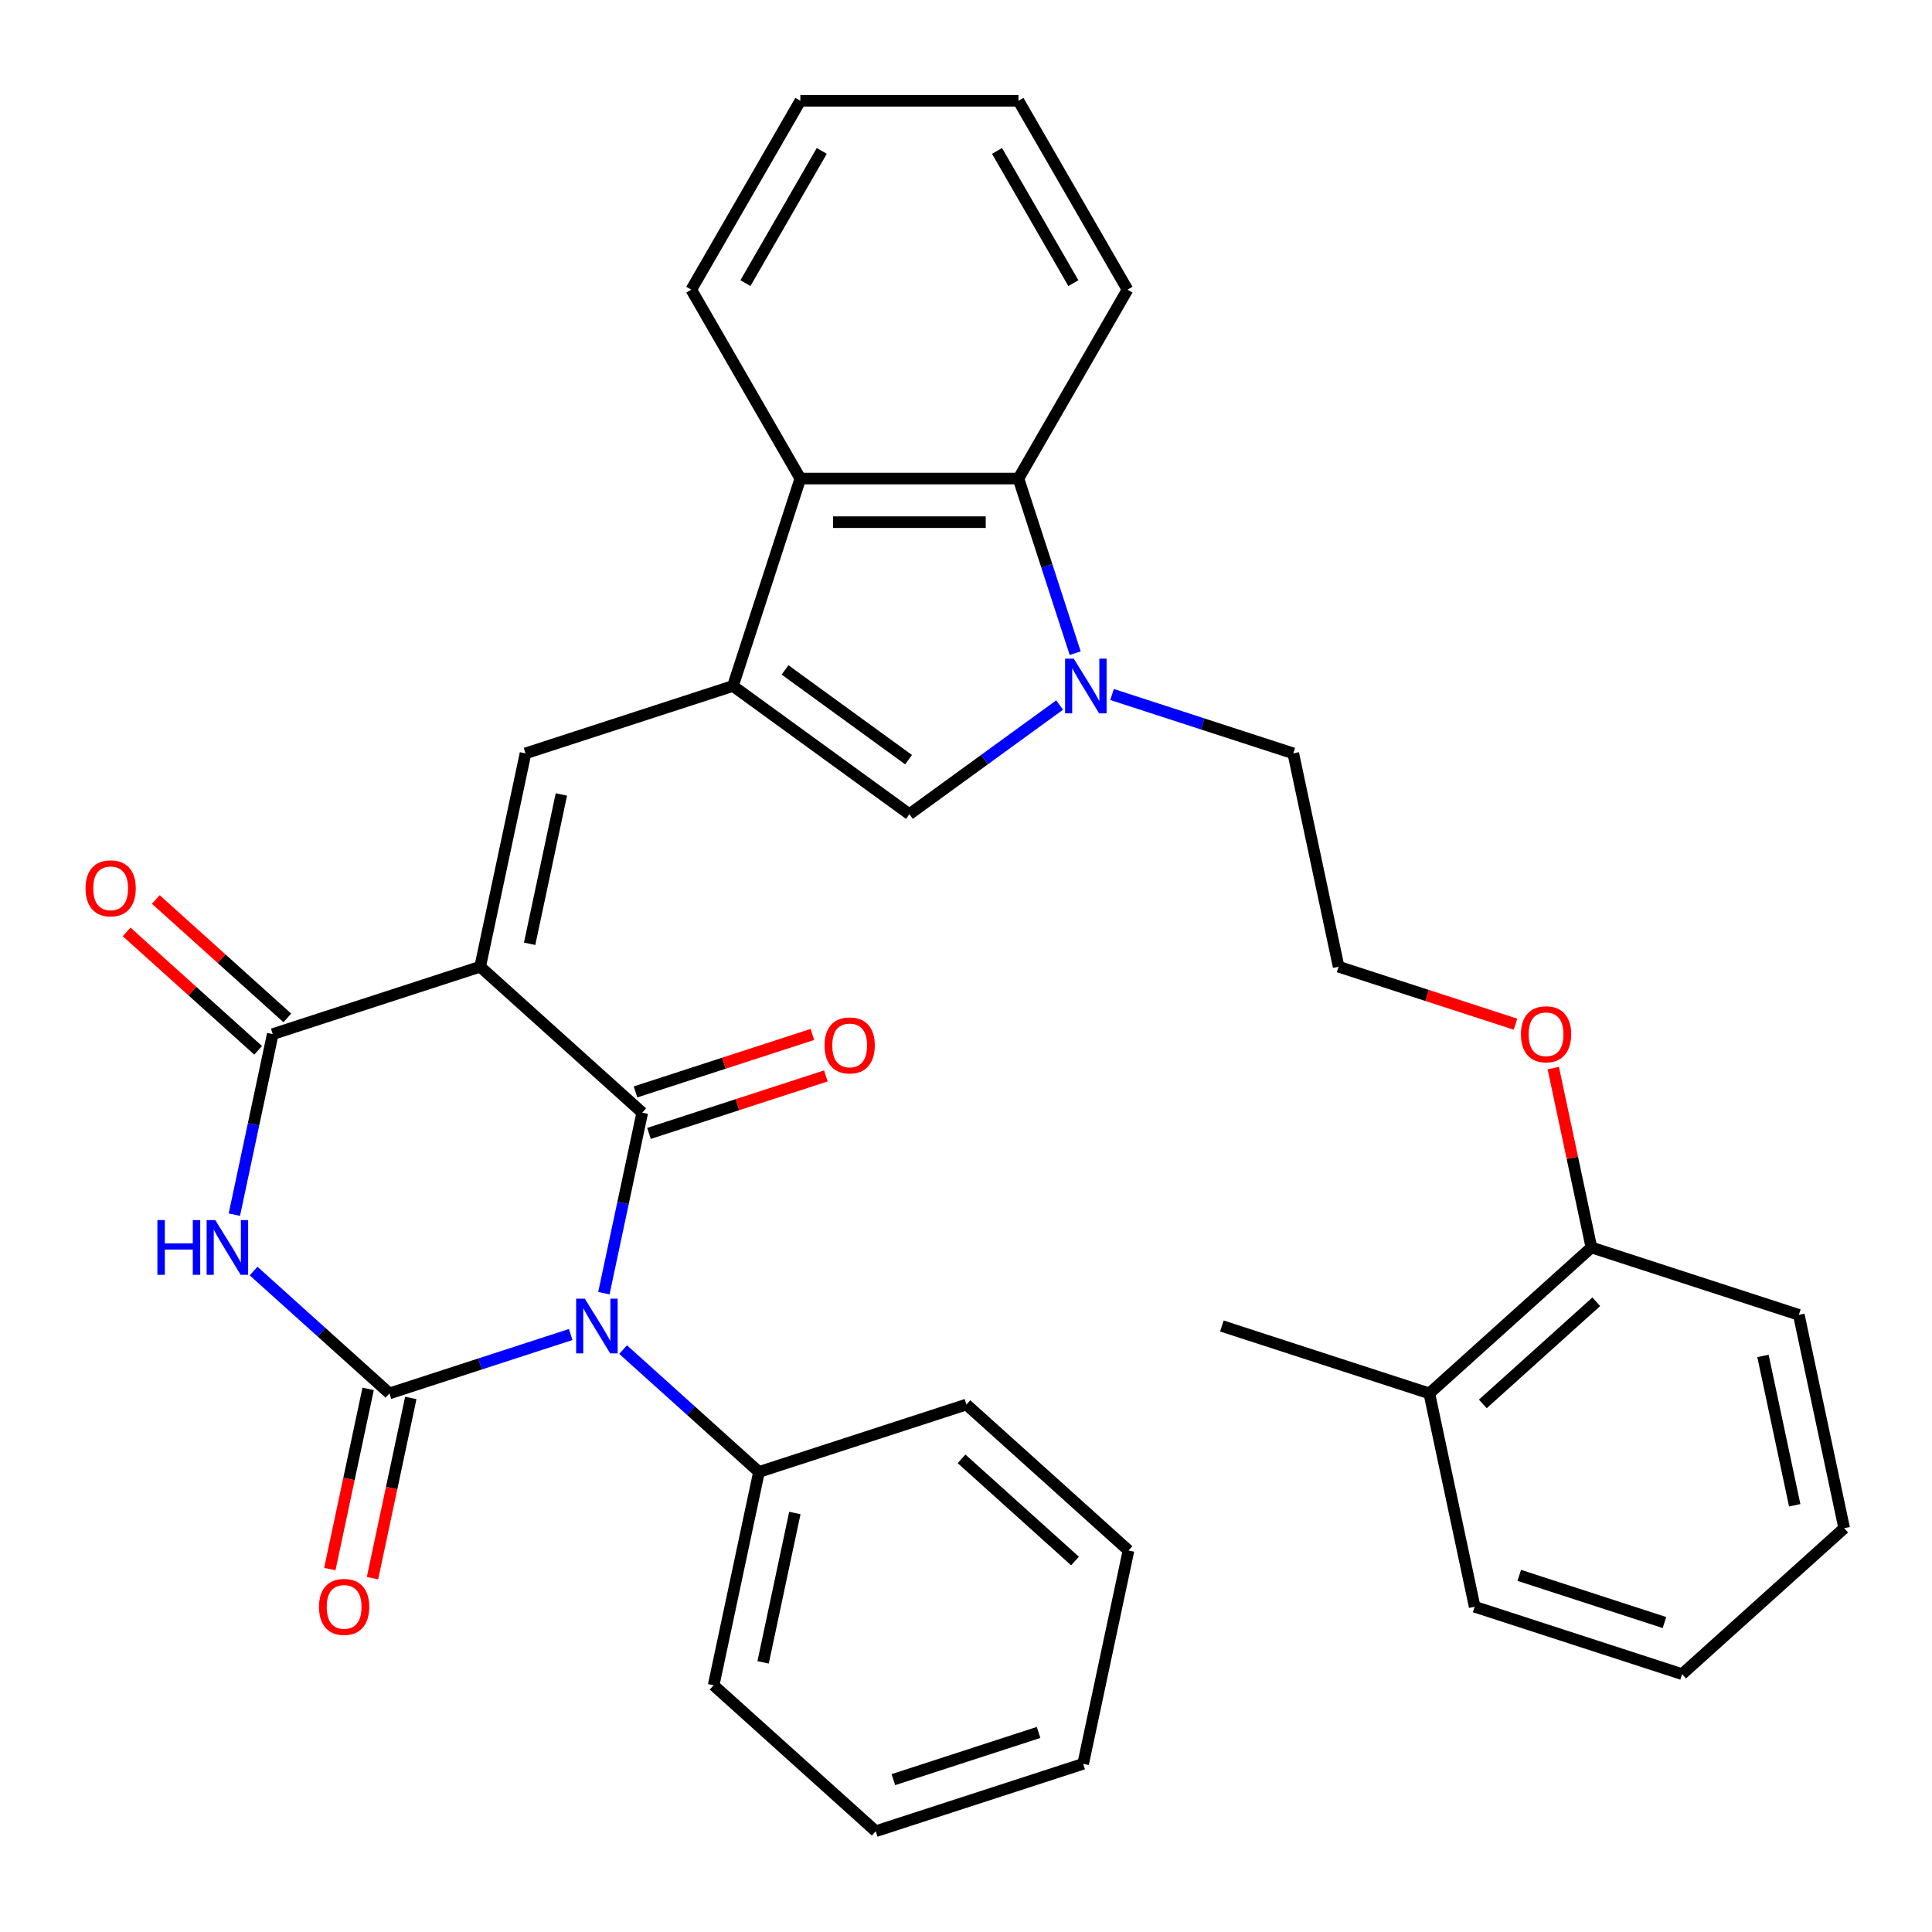 <?xml version='1.0' encoding='iso-8859-1'?>
<svg version='1.1' baseProfile='full'
              xmlns='http://www.w3.org/2000/svg'
                      xmlns:rdkit='http://www.rdkit.org/xml'
                      xmlns:xlink='http://www.w3.org/1999/xlink'
                  xml:space='preserve'
width='1000px' height='1000px' viewBox='0 0 1000 1000'>
<!-- END OF HEADER -->
<rect style='opacity:1.0;fill:#FFFFFF;stroke:none' width='1000' height='1000' x='0' y='0'> </rect>
<path class='bond-1' d='M 312.565,669.353 L 322.496,622.632' style='fill:none;fill-rule:evenodd;stroke:#0000FF;stroke-width:6px;stroke-linecap:butt;stroke-linejoin:miter;stroke-opacity:1' />
<path class='bond-1' d='M 322.496,622.632 L 332.427,575.911' style='fill:none;fill-rule:evenodd;stroke:#000000;stroke-width:6px;stroke-linecap:butt;stroke-linejoin:miter;stroke-opacity:1' />
<path class='bond-2' d='M 295.393,690.742 L 248.491,705.982' style='fill:none;fill-rule:evenodd;stroke:#0000FF;stroke-width:6px;stroke-linecap:butt;stroke-linejoin:miter;stroke-opacity:1' />
<path class='bond-2' d='M 248.491,705.982 L 201.589,721.221' style='fill:none;fill-rule:evenodd;stroke:#000000;stroke-width:6px;stroke-linecap:butt;stroke-linejoin:miter;stroke-opacity:1' />
<path class='bond-11' d='M 322.517,698.547 L 357.684,730.211' style='fill:none;fill-rule:evenodd;stroke:#0000FF;stroke-width:6px;stroke-linecap:butt;stroke-linejoin:miter;stroke-opacity:1' />
<path class='bond-11' d='M 357.684,730.211 L 392.85,761.875' style='fill:none;fill-rule:evenodd;stroke:#000000;stroke-width:6px;stroke-linecap:butt;stroke-linejoin:miter;stroke-opacity:1' />
<path class='bond-0' d='M 248.532,500.372 L 332.427,575.911' style='fill:none;fill-rule:evenodd;stroke:#000000;stroke-width:6px;stroke-linecap:butt;stroke-linejoin:miter;stroke-opacity:1' />
<path class='bond-6' d='M 248.532,500.372 L 272.003,389.947' style='fill:none;fill-rule:evenodd;stroke:#000000;stroke-width:6px;stroke-linecap:butt;stroke-linejoin:miter;stroke-opacity:1' />
<path class='bond-6' d='M 274.138,488.502 L 290.568,411.205' style='fill:none;fill-rule:evenodd;stroke:#000000;stroke-width:6px;stroke-linecap:butt;stroke-linejoin:miter;stroke-opacity:1' />
<path class='bond-34' d='M 248.532,500.372 L 141.166,535.257' style='fill:none;fill-rule:evenodd;stroke:#000000;stroke-width:6px;stroke-linecap:butt;stroke-linejoin:miter;stroke-opacity:1' />
<path class='bond-13' d='M 335.915,586.648 L 381.687,571.775' style='fill:none;fill-rule:evenodd;stroke:#000000;stroke-width:6px;stroke-linecap:butt;stroke-linejoin:miter;stroke-opacity:1' />
<path class='bond-13' d='M 381.687,571.775 L 427.459,556.903' style='fill:none;fill-rule:evenodd;stroke:#FF0000;stroke-width:6px;stroke-linecap:butt;stroke-linejoin:miter;stroke-opacity:1' />
<path class='bond-13' d='M 328.938,565.174 L 374.71,550.302' style='fill:none;fill-rule:evenodd;stroke:#000000;stroke-width:6px;stroke-linecap:butt;stroke-linejoin:miter;stroke-opacity:1' />
<path class='bond-13' d='M 374.71,550.302 L 420.482,535.43' style='fill:none;fill-rule:evenodd;stroke:#FF0000;stroke-width:6px;stroke-linecap:butt;stroke-linejoin:miter;stroke-opacity:1' />
<path class='bond-3' d='M 201.589,721.221 L 166.423,689.557' style='fill:none;fill-rule:evenodd;stroke:#000000;stroke-width:6px;stroke-linecap:butt;stroke-linejoin:miter;stroke-opacity:1' />
<path class='bond-3' d='M 166.423,689.557 L 131.256,657.893' style='fill:none;fill-rule:evenodd;stroke:#0000FF;stroke-width:6px;stroke-linecap:butt;stroke-linejoin:miter;stroke-opacity:1' />
<path class='bond-12' d='M 190.546,718.874 L 180.633,765.515' style='fill:none;fill-rule:evenodd;stroke:#000000;stroke-width:6px;stroke-linecap:butt;stroke-linejoin:miter;stroke-opacity:1' />
<path class='bond-12' d='M 180.633,765.515 L 170.719,812.156' style='fill:none;fill-rule:evenodd;stroke:#FF0000;stroke-width:6px;stroke-linecap:butt;stroke-linejoin:miter;stroke-opacity:1' />
<path class='bond-12' d='M 212.631,723.568 L 202.717,770.209' style='fill:none;fill-rule:evenodd;stroke:#000000;stroke-width:6px;stroke-linecap:butt;stroke-linejoin:miter;stroke-opacity:1' />
<path class='bond-12' d='M 202.717,770.209 L 192.804,816.851' style='fill:none;fill-rule:evenodd;stroke:#FF0000;stroke-width:6px;stroke-linecap:butt;stroke-linejoin:miter;stroke-opacity:1' />
<path class='bond-4' d='M 121.304,628.699 L 131.235,581.978' style='fill:none;fill-rule:evenodd;stroke:#0000FF;stroke-width:6px;stroke-linecap:butt;stroke-linejoin:miter;stroke-opacity:1' />
<path class='bond-4' d='M 131.235,581.978 L 141.166,535.257' style='fill:none;fill-rule:evenodd;stroke:#000000;stroke-width:6px;stroke-linecap:butt;stroke-linejoin:miter;stroke-opacity:1' />
<path class='bond-14' d='M 148.719,526.868 L 114.683,496.221' style='fill:none;fill-rule:evenodd;stroke:#000000;stroke-width:6px;stroke-linecap:butt;stroke-linejoin:miter;stroke-opacity:1' />
<path class='bond-14' d='M 114.683,496.221 L 80.647,465.575' style='fill:none;fill-rule:evenodd;stroke:#FF0000;stroke-width:6px;stroke-linecap:butt;stroke-linejoin:miter;stroke-opacity:1' />
<path class='bond-14' d='M 133.612,543.647 L 99.575,513' style='fill:none;fill-rule:evenodd;stroke:#000000;stroke-width:6px;stroke-linecap:butt;stroke-linejoin:miter;stroke-opacity:1' />
<path class='bond-14' d='M 99.575,513 L 65.539,482.354' style='fill:none;fill-rule:evenodd;stroke:#FF0000;stroke-width:6px;stroke-linecap:butt;stroke-linejoin:miter;stroke-opacity:1' />
<path class='bond-5' d='M 379.37,355.062 L 272.003,389.947' style='fill:none;fill-rule:evenodd;stroke:#000000;stroke-width:6px;stroke-linecap:butt;stroke-linejoin:miter;stroke-opacity:1' />
<path class='bond-8' d='M 379.37,355.062 L 470.701,421.418' style='fill:none;fill-rule:evenodd;stroke:#000000;stroke-width:6px;stroke-linecap:butt;stroke-linejoin:miter;stroke-opacity:1' />
<path class='bond-8' d='M 406.341,346.749 L 470.272,393.198' style='fill:none;fill-rule:evenodd;stroke:#000000;stroke-width:6px;stroke-linecap:butt;stroke-linejoin:miter;stroke-opacity:1' />
<path class='bond-9' d='M 379.37,355.062 L 414.255,247.695' style='fill:none;fill-rule:evenodd;stroke:#000000;stroke-width:6px;stroke-linecap:butt;stroke-linejoin:miter;stroke-opacity:1' />
<path class='bond-7' d='M 548.47,364.915 L 509.585,393.166' style='fill:none;fill-rule:evenodd;stroke:#0000FF;stroke-width:6px;stroke-linecap:butt;stroke-linejoin:miter;stroke-opacity:1' />
<path class='bond-7' d='M 509.585,393.166 L 470.701,421.418' style='fill:none;fill-rule:evenodd;stroke:#000000;stroke-width:6px;stroke-linecap:butt;stroke-linejoin:miter;stroke-opacity:1' />
<path class='bond-17' d='M 575.594,359.468 L 622.496,374.708' style='fill:none;fill-rule:evenodd;stroke:#0000FF;stroke-width:6px;stroke-linecap:butt;stroke-linejoin:miter;stroke-opacity:1' />
<path class='bond-17' d='M 622.496,374.708 L 669.398,389.947' style='fill:none;fill-rule:evenodd;stroke:#000000;stroke-width:6px;stroke-linecap:butt;stroke-linejoin:miter;stroke-opacity:1' />
<path class='bond-36' d='M 556.514,338.079 L 541.83,292.887' style='fill:none;fill-rule:evenodd;stroke:#0000FF;stroke-width:6px;stroke-linecap:butt;stroke-linejoin:miter;stroke-opacity:1' />
<path class='bond-36' d='M 541.83,292.887 L 527.147,247.695' style='fill:none;fill-rule:evenodd;stroke:#000000;stroke-width:6px;stroke-linecap:butt;stroke-linejoin:miter;stroke-opacity:1' />
<path class='bond-10' d='M 414.255,247.695 L 527.147,247.695' style='fill:none;fill-rule:evenodd;stroke:#000000;stroke-width:6px;stroke-linecap:butt;stroke-linejoin:miter;stroke-opacity:1' />
<path class='bond-10' d='M 431.189,270.274 L 510.213,270.274' style='fill:none;fill-rule:evenodd;stroke:#000000;stroke-width:6px;stroke-linecap:butt;stroke-linejoin:miter;stroke-opacity:1' />
<path class='bond-21' d='M 414.255,247.695 L 357.809,149.928' style='fill:none;fill-rule:evenodd;stroke:#000000;stroke-width:6px;stroke-linecap:butt;stroke-linejoin:miter;stroke-opacity:1' />
<path class='bond-20' d='M 527.147,247.695 L 583.592,149.928' style='fill:none;fill-rule:evenodd;stroke:#000000;stroke-width:6px;stroke-linecap:butt;stroke-linejoin:miter;stroke-opacity:1' />
<path class='bond-22' d='M 392.85,761.875 L 369.379,872.299' style='fill:none;fill-rule:evenodd;stroke:#000000;stroke-width:6px;stroke-linecap:butt;stroke-linejoin:miter;stroke-opacity:1' />
<path class='bond-22' d='M 411.414,783.133 L 394.984,860.43' style='fill:none;fill-rule:evenodd;stroke:#000000;stroke-width:6px;stroke-linecap:butt;stroke-linejoin:miter;stroke-opacity:1' />
<path class='bond-23' d='M 392.85,761.875 L 500.216,726.989' style='fill:none;fill-rule:evenodd;stroke:#000000;stroke-width:6px;stroke-linecap:butt;stroke-linejoin:miter;stroke-opacity:1' />
<path class='bond-15' d='M 823.708,645.682 L 813.841,599.261' style='fill:none;fill-rule:evenodd;stroke:#000000;stroke-width:6px;stroke-linecap:butt;stroke-linejoin:miter;stroke-opacity:1' />
<path class='bond-15' d='M 813.841,599.261 L 803.973,552.839' style='fill:none;fill-rule:evenodd;stroke:#FF0000;stroke-width:6px;stroke-linecap:butt;stroke-linejoin:miter;stroke-opacity:1' />
<path class='bond-16' d='M 823.708,645.682 L 739.813,721.221' style='fill:none;fill-rule:evenodd;stroke:#000000;stroke-width:6px;stroke-linecap:butt;stroke-linejoin:miter;stroke-opacity:1' />
<path class='bond-16' d='M 826.231,673.792 L 767.505,726.669' style='fill:none;fill-rule:evenodd;stroke:#000000;stroke-width:6px;stroke-linecap:butt;stroke-linejoin:miter;stroke-opacity:1' />
<path class='bond-25' d='M 823.708,645.682 L 931.074,680.567' style='fill:none;fill-rule:evenodd;stroke:#000000;stroke-width:6px;stroke-linecap:butt;stroke-linejoin:miter;stroke-opacity:1' />
<path class='bond-24' d='M 739.813,721.221 L 632.447,686.336' style='fill:none;fill-rule:evenodd;stroke:#000000;stroke-width:6px;stroke-linecap:butt;stroke-linejoin:miter;stroke-opacity:1' />
<path class='bond-26' d='M 739.813,721.221 L 763.284,831.646' style='fill:none;fill-rule:evenodd;stroke:#000000;stroke-width:6px;stroke-linecap:butt;stroke-linejoin:miter;stroke-opacity:1' />
<path class='bond-19' d='M 669.398,389.947 L 692.87,500.372' style='fill:none;fill-rule:evenodd;stroke:#000000;stroke-width:6px;stroke-linecap:butt;stroke-linejoin:miter;stroke-opacity:1' />
<path class='bond-18' d='M 784.414,530.116 L 738.642,515.244' style='fill:none;fill-rule:evenodd;stroke:#FF0000;stroke-width:6px;stroke-linecap:butt;stroke-linejoin:miter;stroke-opacity:1' />
<path class='bond-18' d='M 738.642,515.244 L 692.87,500.372' style='fill:none;fill-rule:evenodd;stroke:#000000;stroke-width:6px;stroke-linecap:butt;stroke-linejoin:miter;stroke-opacity:1' />
<path class='bond-37' d='M 583.592,149.928 L 527.147,52.161' style='fill:none;fill-rule:evenodd;stroke:#000000;stroke-width:6px;stroke-linecap:butt;stroke-linejoin:miter;stroke-opacity:1' />
<path class='bond-37' d='M 555.572,146.552 L 516.06,78.115' style='fill:none;fill-rule:evenodd;stroke:#000000;stroke-width:6px;stroke-linecap:butt;stroke-linejoin:miter;stroke-opacity:1' />
<path class='bond-28' d='M 357.809,149.928 L 414.255,52.161' style='fill:none;fill-rule:evenodd;stroke:#000000;stroke-width:6px;stroke-linecap:butt;stroke-linejoin:miter;stroke-opacity:1' />
<path class='bond-28' d='M 385.83,146.552 L 425.342,78.115' style='fill:none;fill-rule:evenodd;stroke:#000000;stroke-width:6px;stroke-linecap:butt;stroke-linejoin:miter;stroke-opacity:1' />
<path class='bond-31' d='M 369.379,872.299 L 453.273,947.839' style='fill:none;fill-rule:evenodd;stroke:#000000;stroke-width:6px;stroke-linecap:butt;stroke-linejoin:miter;stroke-opacity:1' />
<path class='bond-32' d='M 500.216,726.989 L 584.111,802.529' style='fill:none;fill-rule:evenodd;stroke:#000000;stroke-width:6px;stroke-linecap:butt;stroke-linejoin:miter;stroke-opacity:1' />
<path class='bond-32' d='M 497.693,755.099 L 556.419,807.977' style='fill:none;fill-rule:evenodd;stroke:#000000;stroke-width:6px;stroke-linecap:butt;stroke-linejoin:miter;stroke-opacity:1' />
<path class='bond-30' d='M 931.074,680.567 L 954.545,790.992' style='fill:none;fill-rule:evenodd;stroke:#000000;stroke-width:6px;stroke-linecap:butt;stroke-linejoin:miter;stroke-opacity:1' />
<path class='bond-30' d='M 912.51,701.825 L 928.94,779.122' style='fill:none;fill-rule:evenodd;stroke:#000000;stroke-width:6px;stroke-linecap:butt;stroke-linejoin:miter;stroke-opacity:1' />
<path class='bond-38' d='M 763.284,831.646 L 870.651,866.531' style='fill:none;fill-rule:evenodd;stroke:#000000;stroke-width:6px;stroke-linecap:butt;stroke-linejoin:miter;stroke-opacity:1' />
<path class='bond-38' d='M 786.366,815.405 L 861.523,839.825' style='fill:none;fill-rule:evenodd;stroke:#000000;stroke-width:6px;stroke-linecap:butt;stroke-linejoin:miter;stroke-opacity:1' />
<path class='bond-27' d='M 527.147,52.161 L 414.255,52.161' style='fill:none;fill-rule:evenodd;stroke:#000000;stroke-width:6px;stroke-linecap:butt;stroke-linejoin:miter;stroke-opacity:1' />
<path class='bond-29' d='M 870.651,866.531 L 954.545,790.992' style='fill:none;fill-rule:evenodd;stroke:#000000;stroke-width:6px;stroke-linecap:butt;stroke-linejoin:miter;stroke-opacity:1' />
<path class='bond-35' d='M 453.273,947.839 L 560.64,912.953' style='fill:none;fill-rule:evenodd;stroke:#000000;stroke-width:6px;stroke-linecap:butt;stroke-linejoin:miter;stroke-opacity:1' />
<path class='bond-35' d='M 462.401,921.133 L 537.558,896.713' style='fill:none;fill-rule:evenodd;stroke:#000000;stroke-width:6px;stroke-linecap:butt;stroke-linejoin:miter;stroke-opacity:1' />
<path class='bond-33' d='M 584.111,802.529 L 560.64,912.953' style='fill:none;fill-rule:evenodd;stroke:#000000;stroke-width:6px;stroke-linecap:butt;stroke-linejoin:miter;stroke-opacity:1' />
<path  class='atom-0' d='M 302.695 672.176
L 311.975 687.176
Q 312.895 688.656, 314.375 691.336
Q 315.855 694.016, 315.935 694.176
L 315.935 672.176
L 319.695 672.176
L 319.695 700.496
L 315.815 700.496
L 305.855 684.096
Q 304.695 682.176, 303.455 679.976
Q 302.255 677.776, 301.895 677.096
L 301.895 700.496
L 298.215 700.496
L 298.215 672.176
L 302.695 672.176
' fill='#0000FF'/>
<path  class='atom-4' d='M 81.474 631.522
L 85.314 631.522
L 85.314 643.562
L 99.794 643.562
L 99.794 631.522
L 103.634 631.522
L 103.634 659.842
L 99.794 659.842
L 99.794 646.762
L 85.314 646.762
L 85.314 659.842
L 81.474 659.842
L 81.474 631.522
' fill='#0000FF'/>
<path  class='atom-4' d='M 111.434 631.522
L 120.714 646.522
Q 121.634 648.002, 123.114 650.682
Q 124.594 653.362, 124.674 653.522
L 124.674 631.522
L 128.434 631.522
L 128.434 659.842
L 124.554 659.842
L 114.594 643.442
Q 113.434 641.522, 112.194 639.322
Q 110.994 637.122, 110.634 636.442
L 110.634 659.842
L 106.954 659.842
L 106.954 631.522
L 111.434 631.522
' fill='#0000FF'/>
<path  class='atom-8' d='M 555.772 340.902
L 565.052 355.902
Q 565.972 357.382, 567.452 360.062
Q 568.932 362.742, 569.012 362.902
L 569.012 340.902
L 572.772 340.902
L 572.772 369.222
L 568.892 369.222
L 558.932 352.822
Q 557.772 350.902, 556.532 348.702
Q 555.332 346.502, 554.972 345.822
L 554.972 369.222
L 551.292 369.222
L 551.292 340.902
L 555.772 340.902
' fill='#0000FF'/>
<path  class='atom-13' d='M 165.117 831.726
Q 165.117 824.926, 168.477 821.126
Q 171.837 817.326, 178.117 817.326
Q 184.397 817.326, 187.757 821.126
Q 191.117 824.926, 191.117 831.726
Q 191.117 838.606, 187.717 842.526
Q 184.317 846.406, 178.117 846.406
Q 171.877 846.406, 168.477 842.526
Q 165.117 838.646, 165.117 831.726
M 178.117 843.206
Q 182.437 843.206, 184.757 840.326
Q 187.117 837.406, 187.117 831.726
Q 187.117 826.166, 184.757 823.366
Q 182.437 820.526, 178.117 820.526
Q 173.797 820.526, 171.437 823.326
Q 169.117 826.126, 169.117 831.726
Q 169.117 837.446, 171.437 840.326
Q 173.797 843.206, 178.117 843.206
' fill='#FF0000'/>
<path  class='atom-14' d='M 426.793 541.105
Q 426.793 534.305, 430.153 530.505
Q 433.513 526.705, 439.793 526.705
Q 446.073 526.705, 449.433 530.505
Q 452.793 534.305, 452.793 541.105
Q 452.793 547.985, 449.393 551.905
Q 445.993 555.785, 439.793 555.785
Q 433.553 555.785, 430.153 551.905
Q 426.793 548.025, 426.793 541.105
M 439.793 552.585
Q 444.113 552.585, 446.433 549.705
Q 448.793 546.785, 448.793 541.105
Q 448.793 535.545, 446.433 532.745
Q 444.113 529.905, 439.793 529.905
Q 435.473 529.905, 433.113 532.705
Q 430.793 535.505, 430.793 541.105
Q 430.793 546.825, 433.113 549.705
Q 435.473 552.585, 439.793 552.585
' fill='#FF0000'/>
<path  class='atom-15' d='M 44.271 459.798
Q 44.271 452.998, 47.631 449.198
Q 50.991 445.398, 57.271 445.398
Q 63.551 445.398, 66.911 449.198
Q 70.271 452.998, 70.271 459.798
Q 70.271 466.678, 66.871 470.598
Q 63.471 474.478, 57.271 474.478
Q 51.031 474.478, 47.631 470.598
Q 44.271 466.718, 44.271 459.798
M 57.271 471.278
Q 61.591 471.278, 63.911 468.398
Q 66.271 465.478, 66.271 459.798
Q 66.271 454.238, 63.911 451.438
Q 61.591 448.598, 57.271 448.598
Q 52.951 448.598, 50.591 451.398
Q 48.271 454.198, 48.271 459.798
Q 48.271 465.518, 50.591 468.398
Q 52.951 471.278, 57.271 471.278
' fill='#FF0000'/>
<path  class='atom-19' d='M 787.236 535.337
Q 787.236 528.537, 790.596 524.737
Q 793.956 520.937, 800.236 520.937
Q 806.516 520.937, 809.876 524.737
Q 813.236 528.537, 813.236 535.337
Q 813.236 542.217, 809.836 546.137
Q 806.436 550.017, 800.236 550.017
Q 793.996 550.017, 790.596 546.137
Q 787.236 542.257, 787.236 535.337
M 800.236 546.817
Q 804.556 546.817, 806.876 543.937
Q 809.236 541.017, 809.236 535.337
Q 809.236 529.777, 806.876 526.977
Q 804.556 524.137, 800.236 524.137
Q 795.916 524.137, 793.556 526.937
Q 791.236 529.737, 791.236 535.337
Q 791.236 541.057, 793.556 543.937
Q 795.916 546.817, 800.236 546.817
' fill='#FF0000'/>
</svg>
